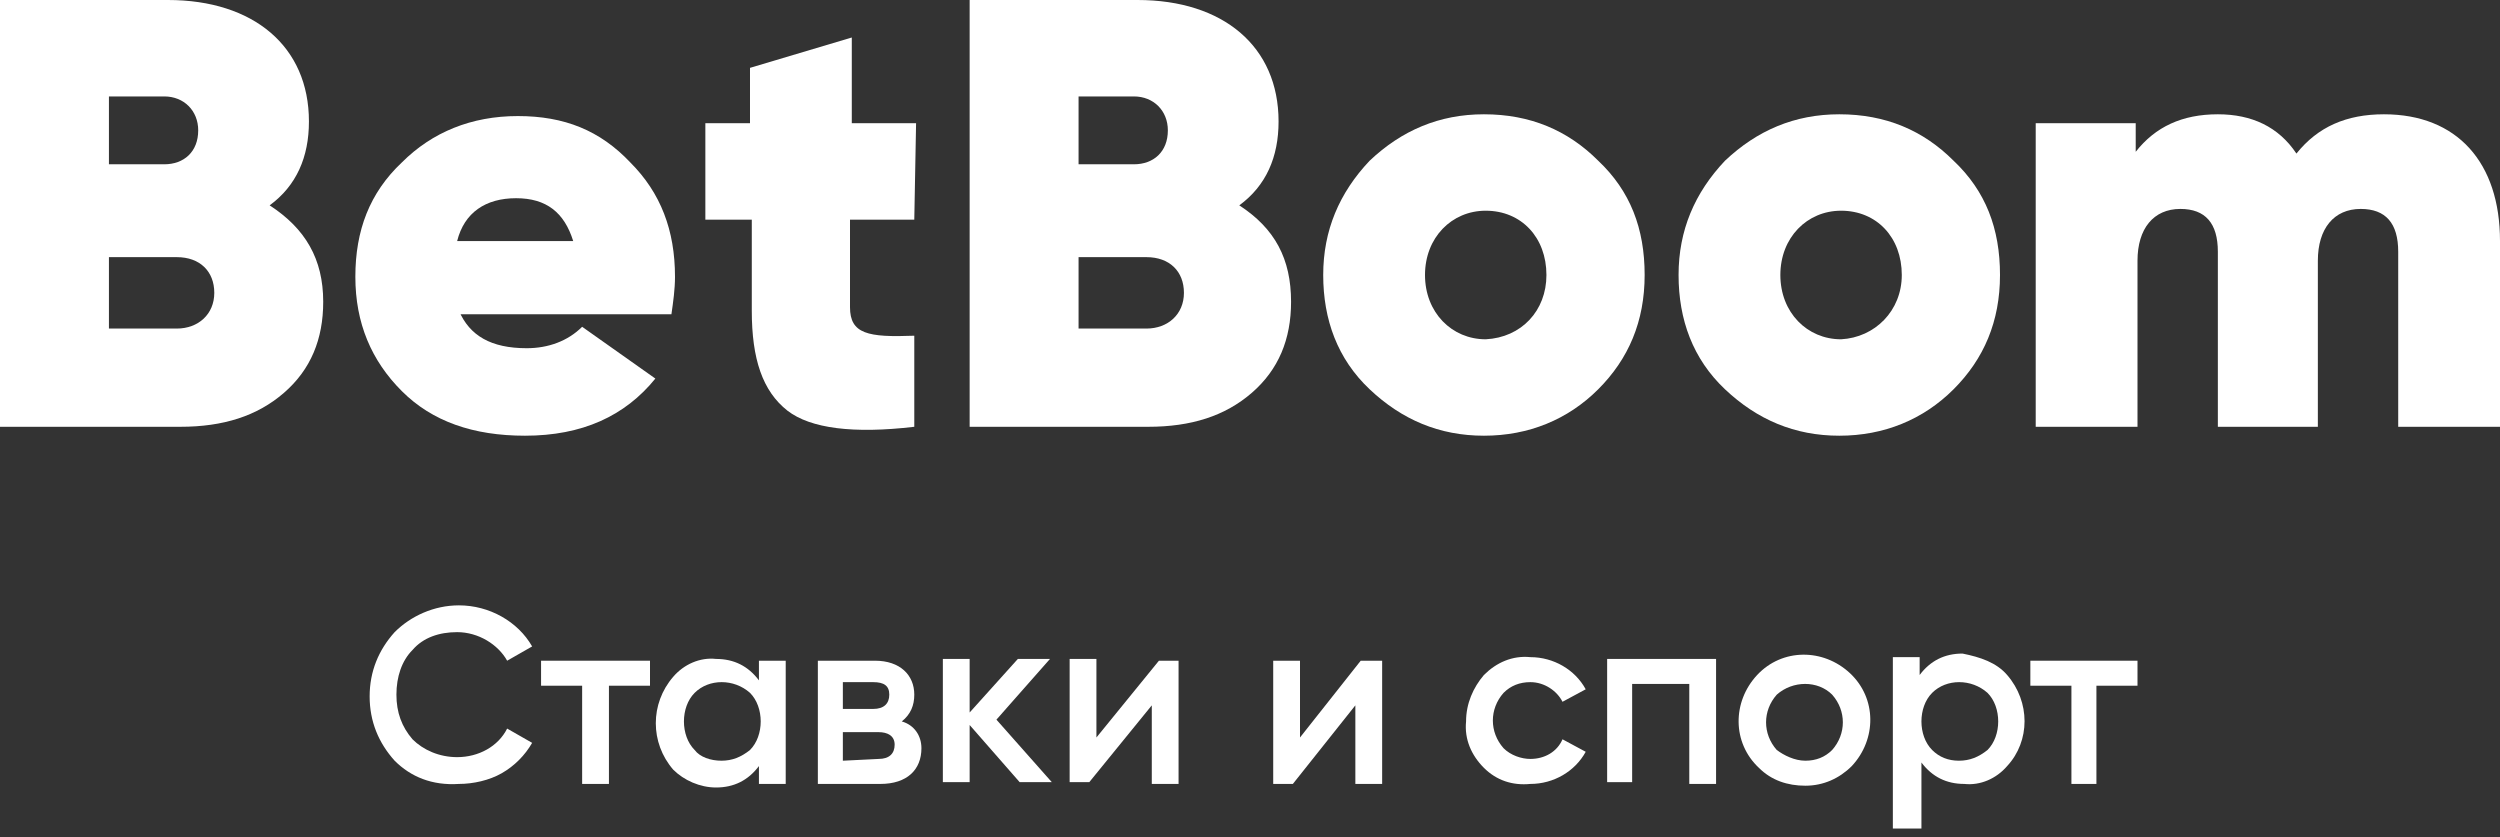 <?xml version="1.0" encoding="UTF-8"?> <svg xmlns="http://www.w3.org/2000/svg" width="218" height="73" viewBox="0 0 218 73" fill="none"><rect x="0" y="0" width="218" height="73" fill="#333333" stroke="none"/><path d="M28.184 26.316C28.184 29.586 27.094 32.233 24.759 34.257C22.423 36.281 19.464 37.216 15.727 37.216H0V0H14.637C22.111 0 26.939 4.049 26.939 10.589C26.939 13.703 25.849 16.194 23.513 17.907C26.627 19.931 28.184 22.579 28.184 26.316ZM9.499 8.564V14.326H14.326C16.039 14.326 17.284 13.236 17.284 11.367C17.284 9.654 16.039 8.409 14.326 8.409H9.499V8.564ZM15.416 28.651C17.284 28.651 18.686 27.406 18.686 25.537C18.686 23.669 17.44 22.423 15.416 22.423H9.499V28.651H15.416Z" fill="white"></path><path d="M40.019 27.094C40.953 29.274 42.821 30.364 45.936 30.364C47.804 30.364 49.517 29.741 50.763 28.496L57.147 33.011C54.5 36.281 50.763 37.994 45.78 37.994C41.264 37.994 37.683 36.749 35.036 34.101C32.389 31.454 30.987 28.184 30.987 24.136C30.987 20.087 32.233 16.817 35.036 14.17C37.683 11.523 41.108 10.121 45.157 10.121C49.206 10.121 52.32 11.367 54.967 14.17C57.614 16.817 58.86 20.087 58.86 24.136C58.86 25.226 58.704 26.316 58.548 27.406H40.019V27.094ZM49.984 21.021C49.206 18.53 47.648 17.284 45.001 17.284C42.354 17.284 40.486 18.53 39.863 21.021H49.984Z" fill="white"></path><path d="M79.726 19.153H74.12V26.783C74.12 29.119 75.677 29.43 79.726 29.274V37.216C74.431 37.839 70.694 37.371 68.67 35.814C66.49 34.101 65.556 31.299 65.556 27.094V19.153H61.507V10.744H65.4V5.917L74.276 3.27V10.744H79.882L79.726 19.153Z" fill="white"></path><path d="M112.581 26.316C112.581 29.586 111.491 32.233 109.156 34.257C106.82 36.281 103.861 37.216 100.124 37.216H84.553V0H99.19C106.664 0 111.491 4.049 111.491 10.589C111.491 13.703 110.401 16.194 108.066 17.907C111.18 19.931 112.581 22.579 112.581 26.316ZM94.051 8.564V14.326H98.879C100.591 14.326 101.837 13.236 101.837 11.367C101.837 9.654 100.591 8.409 98.879 8.409H94.051V8.564ZM99.969 28.651C101.837 28.651 103.239 27.406 103.239 25.537C103.239 23.669 101.993 22.423 99.969 22.423H94.051V28.651H99.969Z" fill="white"></path><path d="M119.433 33.946C116.63 31.299 115.384 27.873 115.384 23.98C115.384 20.087 116.786 16.817 119.433 14.014C122.236 11.367 125.506 9.966 129.399 9.966C133.447 9.966 136.717 11.367 139.364 14.014C142.167 16.661 143.413 19.931 143.413 23.98C143.413 28.029 142.012 31.299 139.364 33.946C136.717 36.593 133.292 37.994 129.399 37.994C125.506 37.994 122.236 36.593 119.433 33.946ZM134.849 23.98C134.849 20.71 132.669 18.374 129.554 18.374C126.596 18.374 124.26 20.71 124.26 23.98C124.26 27.25 126.596 29.586 129.554 29.586C132.669 29.43 134.849 27.094 134.849 23.98Z" fill="white"></path><path d="M150.42 33.946C147.617 31.299 146.371 27.873 146.371 23.98C146.371 20.087 147.773 16.817 150.42 14.014C153.223 11.367 156.493 9.966 160.386 9.966C164.434 9.966 167.704 11.367 170.351 14.014C173.154 16.661 174.4 19.931 174.4 23.98C174.4 28.029 172.999 31.299 170.351 33.946C167.704 36.593 164.279 37.994 160.386 37.994C156.493 37.994 153.223 36.593 150.42 33.946ZM165.836 23.98C165.836 20.71 163.656 18.374 160.541 18.374C157.583 18.374 155.247 20.71 155.247 23.98C155.247 27.25 157.583 29.586 160.541 29.586C163.5 29.43 165.836 27.094 165.836 23.98Z" fill="white"></path><path d="M218 21.021V37.216H209.124V21.956C209.124 19.464 208.034 18.219 205.854 18.219C203.519 18.219 202.117 19.931 202.117 22.734V37.216H193.397V21.956C193.397 19.464 192.307 18.219 190.127 18.219C187.791 18.219 186.39 19.931 186.39 22.734V37.216H177.514V10.744H186.234V13.236C187.947 11.056 190.283 9.966 193.397 9.966C196.356 9.966 198.691 11.056 200.249 13.391C202.117 11.056 204.609 9.966 207.879 9.966C214.263 9.966 218 14.17 218 21.021Z" fill="white"></path><path d="M34.413 66.334C33.011 64.777 32.233 62.909 32.233 60.729C32.233 58.549 33.011 56.68 34.413 55.123C35.814 53.721 37.838 52.787 40.018 52.787C42.666 52.787 45.157 54.189 46.403 56.369L44.223 57.614C43.444 56.213 41.731 55.123 39.863 55.123C38.306 55.123 36.904 55.59 35.97 56.68C35.035 57.614 34.568 59.016 34.568 60.573C34.568 62.13 35.035 63.376 35.97 64.466C36.904 65.4 38.306 66.023 39.863 66.023C41.731 66.023 43.444 65.089 44.223 63.531L46.403 64.777C45.78 65.867 44.846 66.801 43.755 67.424C42.666 68.047 41.264 68.359 40.018 68.359C37.683 68.514 35.814 67.736 34.413 66.334Z" fill="white"></path><path d="M56.68 57.614V59.794H53.099V68.359H50.763V59.794H47.181V57.614H56.68Z" fill="white"></path><path d="M66.334 57.614H68.514V68.359H66.179V66.801C65.244 68.047 63.999 68.67 62.441 68.67C61.04 68.67 59.639 68.047 58.704 67.113C56.68 64.777 56.68 61.351 58.704 59.016C59.639 57.926 61.04 57.303 62.441 57.459C63.999 57.459 65.244 58.081 66.179 59.327V57.614H66.334ZM62.909 66.334C63.843 66.334 64.621 66.023 65.4 65.4C66.023 64.777 66.334 63.843 66.334 62.909C66.334 61.974 66.023 61.04 65.4 60.417C63.999 59.171 61.819 59.171 60.573 60.417C59.95 61.04 59.639 61.974 59.639 62.909C59.639 63.843 59.95 64.777 60.573 65.4C61.04 66.023 61.974 66.334 62.909 66.334Z" fill="white"></path><path d="M80.349 65.244C80.349 67.113 79.103 68.359 76.767 68.359H71.317V57.614H76.3C78.48 57.614 79.726 58.86 79.726 60.573C79.726 61.507 79.414 62.286 78.636 62.909C79.726 63.22 80.349 64.154 80.349 65.244ZM73.497 59.483V61.819H76.144C77.079 61.819 77.546 61.351 77.546 60.573C77.546 59.794 77.079 59.483 76.144 59.483H73.497ZM76.611 66.179C77.546 66.179 78.013 65.711 78.013 64.933C78.013 64.154 77.39 63.843 76.611 63.843H73.497V66.334L76.611 66.179Z" fill="white"></path><path d="M91.716 68.203H88.913L84.553 63.22V68.203H82.217V57.459H84.553V62.13L88.757 57.459H91.56L86.889 62.753L91.716 68.203Z" fill="white"></path><path d="M101.058 57.614H102.771V68.359H100.436V61.507L94.986 68.203H93.273V57.459H95.608V64.31L101.058 57.614Z" fill="white"></path><path d="M118.654 57.614H120.523V68.359H118.187V61.507L112.737 68.359H111.024V57.614H113.36V64.31L118.654 57.614Z" fill="white"></path><path d="M129.398 66.957C128.308 65.867 127.686 64.466 127.841 62.909C127.841 61.351 128.464 59.95 129.398 58.86C130.488 57.77 131.89 57.147 133.447 57.303C135.471 57.303 137.34 58.393 138.274 60.106L136.25 61.196C135.783 60.261 134.693 59.483 133.447 59.483C132.513 59.483 131.734 59.794 131.111 60.417C129.866 61.819 129.866 63.843 131.111 65.244C131.734 65.867 132.668 66.179 133.447 66.179C134.693 66.179 135.783 65.556 136.25 64.466L138.274 65.556C137.34 67.269 135.471 68.359 133.447 68.359C131.89 68.514 130.488 68.047 129.398 66.957Z" fill="white"></path><path d="M149.641 57.614V68.359H147.306V59.639H142.323V68.203H140.143V57.459H149.641V57.614Z" fill="white"></path><path d="M153.378 66.957C151.043 64.777 151.043 61.196 153.223 58.86C155.403 56.524 158.984 56.524 161.32 58.704C163.655 60.884 163.655 64.466 161.475 66.801C160.385 67.891 158.984 68.514 157.427 68.514C155.87 68.514 154.468 68.047 153.378 66.957ZM157.427 66.334C158.361 66.334 159.14 66.023 159.763 65.4C161.008 63.999 161.008 61.974 159.763 60.573C158.517 59.327 156.337 59.327 154.935 60.573C153.69 61.974 153.69 63.999 154.935 65.4C155.558 65.867 156.493 66.334 157.427 66.334Z" fill="white"></path><path d="M175.023 58.86C177.047 61.196 177.047 64.621 175.023 66.801C174.089 67.891 172.687 68.514 171.286 68.359C169.729 68.359 168.483 67.736 167.549 66.49V72.251H165.057V57.303H167.393V58.86C168.327 57.614 169.573 56.991 171.13 56.991C172.687 57.303 174.089 57.77 175.023 58.86ZM170.819 66.334C171.753 66.334 172.531 66.023 173.31 65.4C173.933 64.777 174.244 63.843 174.244 62.909C174.244 61.974 173.933 61.04 173.31 60.417C171.909 59.171 169.729 59.171 168.483 60.417C167.86 61.04 167.549 61.974 167.549 62.909C167.549 63.843 167.86 64.777 168.483 65.4C169.106 66.023 169.884 66.334 170.819 66.334Z" fill="white"></path><path d="M186.39 57.614V59.794H182.808V68.359H180.628V59.794H177.047V57.614H186.39Z" fill="white"></path></svg> 